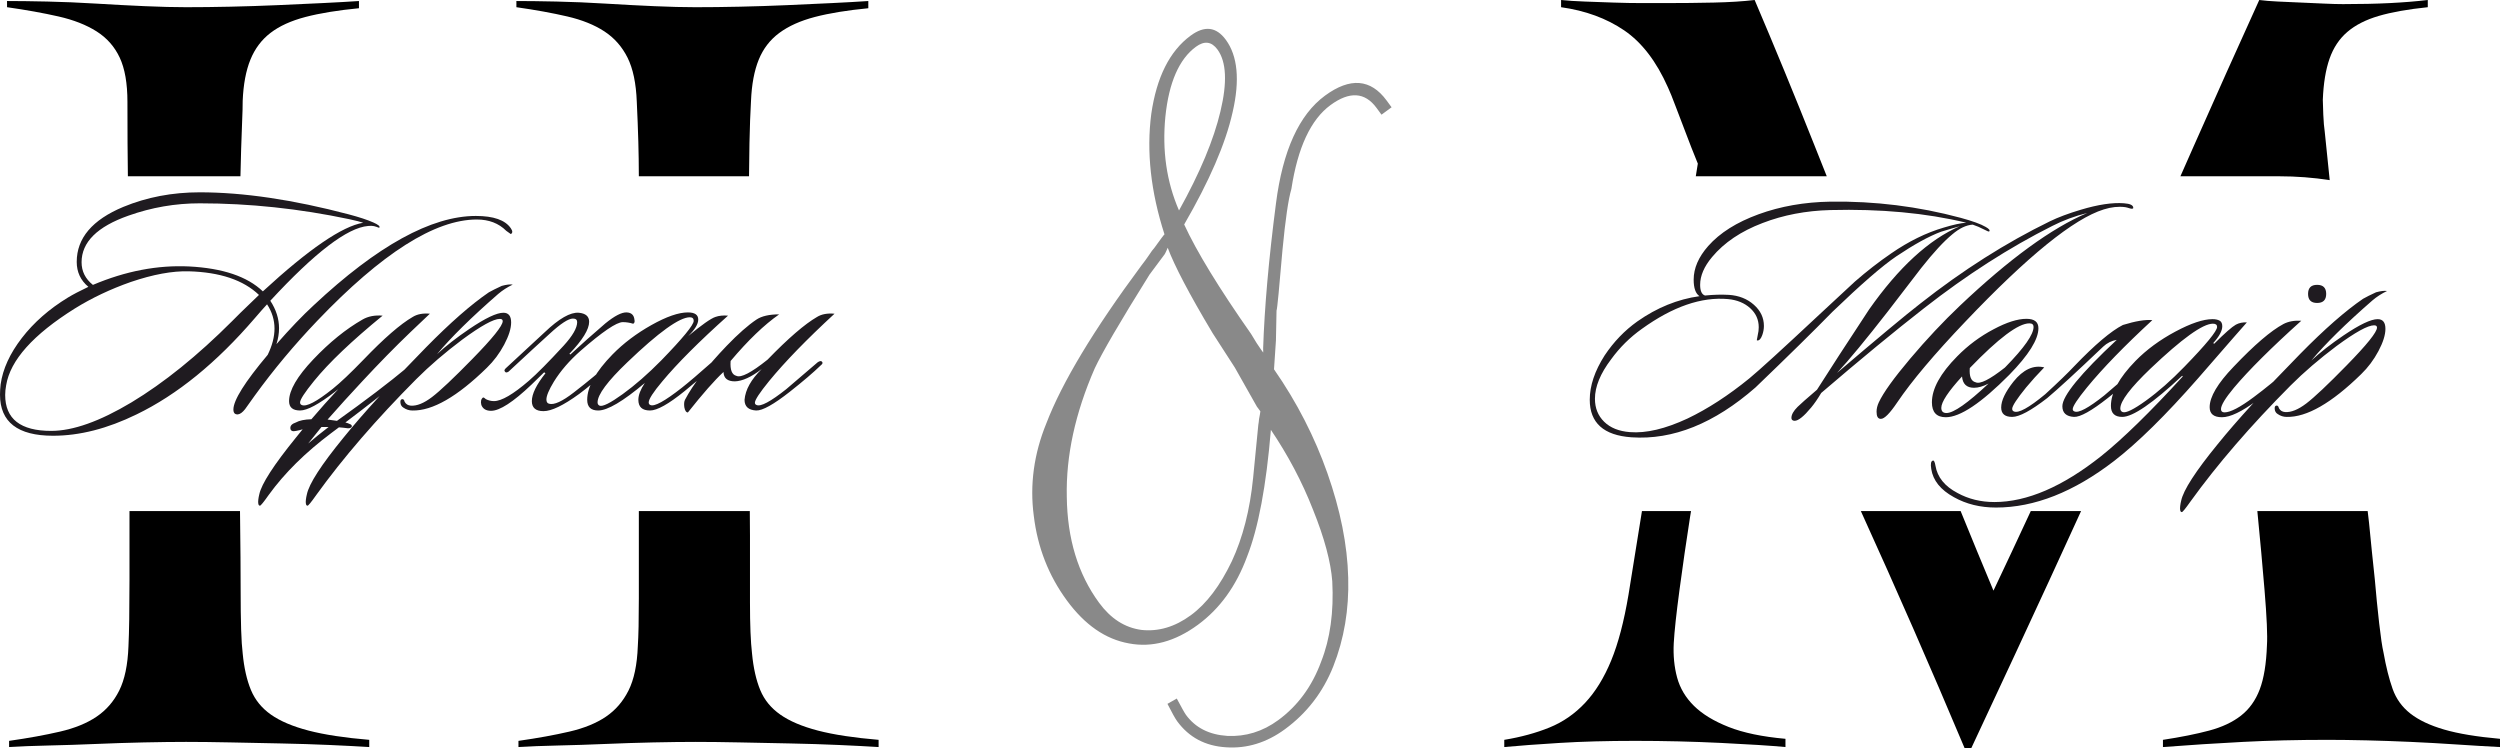 <?xml version="1.0" encoding="UTF-8"?> <svg xmlns="http://www.w3.org/2000/svg" xmlns:xlink="http://www.w3.org/1999/xlink" xmlns:xodm="http://www.corel.com/coreldraw/odm/2003" xml:space="preserve" width="187.233mm" height="56.026mm" version="1.1" style="shape-rendering:geometricPrecision; text-rendering:geometricPrecision; image-rendering:optimizeQuality; fill-rule:evenodd; clip-rule:evenodd" viewBox="0 0 19303.11 5776.09"> <defs> <style type="text/css"> .fil1 {fill:black} .fil0 {fill:#898989;fill-rule:nonzero} .fil2 {fill:#1F1B20;fill-rule:nonzero} </style> </defs> <g id="Слой_x0020_1">  <g id="_2785909617184"> <path class="fil0" d="M9016.24 1912.91c-16.23,39.39 -26.86,57.01 -27.79,55.73l-112.64 151.42c-229.43,366.74 -369.59,609.03 -423.64,725.29 -150.06,343.81 -222.11,673.52 -215.21,990.44 3.68,323.22 86.35,596.28 249.32,818.25 89.91,122.46 198.09,192.25 326.74,209.71 130.26,14.31 258.2,-22.68 381.93,-113.53 122.48,-89.91 226.45,-229.08 316.36,-416.82 84.46,-181.77 139.81,-395.18 164.51,-644.99l39.94 -408.23c1.36,-8.85 2.37,-15.49 3.39,-22.12 1.02,-6.64 1.1,-14.55 2.45,-23.4 2.98,-11.99 4.67,-23.06 6.03,-31.91 1.35,-8.85 2.71,-17.69 4.06,-26.55l-27.16 -36.99 -170.07 -301.17 -171.08 -265.1c-182.07,-304.15 -296.63,-524.35 -347.15,-660.02zm87.13 -287.8c162.52,-292.07 268.3,-546.43 319.91,-764.95 53.56,-223.87 46.33,-383.49 -22.98,-477.89 -45.9,-62.5 -101.54,-68.76 -166.59,-21 -128.85,94.6 -208.55,274.83 -235.64,540.13 -25.46,262.15 9.12,501.8 105.3,723.71zm748.49 1003.46l-14.93 223c178.12,255.99 314.65,524.85 412.48,802.49 99.36,282.41 154.21,552.34 160.48,806.91 6.69,244.42 -31.72,472.87 -114.9,683.16 -79.27,199.55 -203.74,361.62 -373.41,486.18 -141.6,103.96 -293.7,150.84 -455.02,139.7 -160.38,-9.86 -285.99,-76.66 -376.84,-200.41 -14.99,-20.4 -39.86,-64.98 -75.55,-134.97l71.96 -41.05c36.96,69.06 59.95,111.08 71.2,126.39 73.05,99.5 179.18,153.13 319.3,162.15 140.48,6.82 272.25,-32.98 393.43,-121.96 149.26,-109.58 260.64,-260.06 330.63,-450.85 70.19,-177.17 98.57,-384.53 86.11,-620.79 -11.14,-148.87 -59.91,-332.97 -148.52,-552.6 -84.52,-216.74 -194.47,-422.65 -325.43,-617.07 -35.74,432.66 -96.99,758.38 -184.07,979.38 -83.34,226.1 -209.84,401.43 -379.52,526 -176.05,129.25 -354.43,177.76 -532.61,143.67 -180.72,-32.24 -340.39,-142.75 -479.01,-331.55 -141.42,-192.64 -225.94,-409.37 -255.42,-652.78 -32.04,-241.51 1.09,-479.84 97.19,-715.32 120.63,-314.35 365.35,-721.76 733.48,-1217.81 21.17,-27.32 41.06,-53.7 58.73,-80.44 16.41,-25.78 30.53,-44 41.4,-55.92 47.53,-66.3 73.21,-100.86 78.3,-104.6 -105.85,-328.69 -140.06,-637.34 -101.93,-930.38 41.2,-283.51 142.34,-485.37 304.34,-604.31 107.16,-78.67 197.27,-68.26 271.26,32.52 90.85,123.75 109.84,310.05 52.55,558.26 -54.4,244.13 -180.16,532.79 -374.13,867.61 95.07,207.02 266.91,489.22 516.81,845.66 31.42,53.5 56.97,93.64 77.57,121.71l15.92 21.68 -0.61 -32.93c10.13,-309.77 42.42,-682.95 99.11,-1119.19 52.26,-407.48 178.53,-684.75 378.82,-831.78 193.9,-142.36 352.67,-129.34 475.37,37.77l38.39 52.3 -77.81 57.13 -38.41 -52.3c-89.91,-122.47 -208.85,-129.38 -355.55,-21.67 -151.82,111.46 -252.76,326.93 -301.94,647.7 -23.27,77.95 -46.06,234.08 -68.74,470.63 -25.1,289.36 -39.04,446.86 -45.93,469.57l-4.56 229.13z"></path> <g> <path class="fil1" d="M6783.89 5768.14c-84.75,-5.3 -186.71,-10.6 -305.89,-15.89 -119.18,-5.3 -244.98,-9.27 -377.4,-11.92 -132.42,-2.65 -262.18,-5.3 -389.3,-7.95 -127.13,-2.65 -241.01,-3.97 -341.64,-3.97 -95.34,0 -203.93,1.32 -325.75,3.97 -121.82,2.65 -244.97,6.62 -369.45,11.92 -124.47,5.3 -246.3,9.27 -365.47,11.92 -119.18,2.65 -221.14,6.62 -305.89,11.92l0 -47.67c148.3,-21.19 279.4,-45.02 393.28,-71.51 113.88,-26.49 207.89,-64.88 282.05,-115.2 74.15,-50.32 132.42,-117.85 174.79,-202.61 42.37,-84.75 66.21,-198.63 71.51,-341.63 5.29,-79.46 7.94,-202.61 7.94,-369.45 0,-166.85 0,-350.91 0,-552.19l0 -121.9 856.78 0 1.29 189.43c0,169.5 0,340.32 0,515.11 0,174.79 5.3,305.89 15.89,395.93 10.6,111.23 31.78,205.24 63.56,282.05 31.78,76.8 83.43,139.04 154.93,189.36 71.51,50.31 168.17,91.36 290,123.15 121.82,31.77 278.07,55.61 468.76,71.5l0 55.62zm-4930.76 -1822.15l0.82 70.26c2.65,209.21 3.97,382.68 3.97,520.4 0,137.72 1.33,246.3 3.98,325.74 2.64,79.46 6.62,140.37 11.92,182.74 10.59,111.23 31.77,205.25 63.56,282.05 31.77,76.81 83.43,140.37 154.92,190.69 71.51,50.31 168.17,91.36 290,123.15 121.82,31.77 278.08,55.61 468.76,71.5l0 55.62c-84.75,-5.3 -186.71,-10.6 -305.89,-15.89 -119.18,-5.3 -244.97,-9.27 -377.4,-11.92 -132.42,-2.65 -262.18,-5.3 -389.3,-7.95 -127.13,-2.65 -241,-3.97 -341.64,-3.97 -95.34,0 -203.93,1.32 -325.74,3.97 -121.83,2.65 -244.98,6.62 -369.45,11.92 -124.48,5.3 -246.31,9.27 -365.48,11.92 -119.18,2.65 -221.14,6.62 -305.89,11.92l0 -47.67c148.3,-21.19 279.4,-45.02 393.28,-71.51 113.88,-26.49 207.89,-64.88 282.05,-115.2 74.16,-50.32 132.42,-116.53 174.79,-201.28 42.37,-84.75 66.21,-198.63 71.51,-341.64 5.3,-109.9 7.95,-280.72 7.95,-511.13l0 -533.72 853.27 0zm-865.72 -2584.93c-2.29,-151.38 -3.44,-342.88 -3.44,-574.5 0,-143.02 -19.86,-256.9 -59.59,-341.64 -39.72,-84.75 -99.31,-152.28 -178.76,-202.6 -79.46,-50.32 -177.44,-88.72 -293.97,-115.21 -116.53,-26.48 -248.95,-50.31 -397.25,-71.5l0 -47.67c84.75,0 188.03,1.32 309.86,3.97 121.82,2.65 247.62,7.95 377.4,15.89 129.77,7.95 255.57,14.57 377.39,19.87 121.83,5.3 227.76,7.95 317.81,7.95 105.93,0 219.81,-1.33 341.64,-3.98 121.82,-2.65 243.65,-6.62 365.48,-11.92 121.82,-5.3 237.02,-10.59 345.61,-15.89 108.58,-5.3 202.6,-10.6 282.05,-15.89l0 55.61c-164.2,15.89 -301.92,38.4 -413.15,67.54 -111.23,29.12 -201.28,70.18 -270.13,123.15 -68.86,52.96 -120.5,121.82 -154.93,206.56 -34.42,84.76 -54.29,190.69 -59.58,317.81 0,42.37 -1.33,92.69 -3.98,150.96 -2.65,58.26 -5.3,132.42 -7.94,222.46 -1.79,61.13 -3.6,130.8 -5.39,209.02l-869.1 0zm3945.24 0c-0.23,-90.36 -1.55,-178.58 -3.94,-264.64 -2.65,-95.34 -6.62,-198.63 -11.92,-309.86 -5.3,-143.02 -29.14,-256.9 -71.51,-341.64 -42.37,-84.75 -101.96,-152.28 -178.76,-202.6 -76.81,-50.32 -172.15,-88.72 -286.03,-115.21 -113.88,-26.48 -244.97,-50.31 -393.28,-71.5l0 -47.67c84.76,0 188.04,1.32 309.87,3.97 121.82,2.65 247.62,7.95 377.39,15.89 129.77,7.95 255.57,14.57 377.4,19.87 121.83,5.3 227.76,7.95 317.81,7.95 105.93,0 219.81,-1.33 341.64,-3.98 121.82,-2.65 243.65,-6.62 365.47,-11.92 121.83,-5.3 237.03,-10.59 345.61,-15.89 108.59,-5.3 202.61,-10.6 282.05,-15.89l0 55.61c-164.19,15.89 -301.91,38.4 -413.14,67.54 -111.23,29.12 -202.61,70.18 -274.11,123.15 -71.5,52.96 -124.47,121.82 -158.89,206.56 -34.43,84.76 -54.3,190.69 -59.59,317.81 -5.3,90.04 -9.27,198.63 -11.92,325.75 -1.62,77.65 -2.74,163.21 -3.37,256.69l-850.76 0z"></path> <path class="fil1" d="M19303.11 5768.14c-104.1,-5.3 -215.64,-11.92 -334.6,-19.87 -118.96,-7.94 -236.69,-14.56 -353.19,-19.86 -116.49,-5.3 -230.5,-9.27 -342.02,-11.92 -111.54,-2.65 -211.93,-3.98 -301.15,-3.98 -232.98,0 -451.09,5.3 -654.32,15.9 -203.24,10.59 -408.95,23.84 -617.15,39.72l0 -55.62c138.79,-21.19 257.76,-45.02 356.9,-71.5 99.14,-26.49 180.93,-64.89 245.37,-115.21 64.45,-50.31 112.78,-117.85 145,-202.6 32.22,-84.75 50.82,-198.63 55.78,-341.64 4.96,-74.16 -1.25,-215.84 -18.6,-425.07 -15.55,-187.54 -34.08,-391.05 -55.61,-610.52l851.85 0 10.52 90.12c14.88,153.6 29.74,299.27 44.62,436.99 9.92,116.53 21.07,229.08 33.45,337.66 12.39,108.58 23.55,184.06 33.47,226.44 19.83,111.23 43.36,205.24 70.63,282.05 27.27,76.8 73.12,140.36 137.56,190.68 64.44,50.32 151.19,91.36 260.25,123.15 109.05,31.78 252.8,55.62 431.25,71.51l0 63.56zm-3234.57 -1822.15c-71.55,157.02 -153.28,335.35 -245.24,535.04 -153.68,333.69 -354.43,765.38 -602.28,1295.06l-52.05 0c-258.94,-615.4 -525.93,-1225.44 -800.97,-1830.1l770.51 0c85.29,209.87 169.8,414.71 253.52,614.5 95.26,-200.6 191.33,-405.43 288.18,-614.5l388.32 0zm-3011.66 0l-7.02 42.44c-29.74,190.69 -57,378.72 -81.79,564.1 -24.79,185.39 -39.66,323.1 -44.62,413.15 -4.96,95.34 3.71,184.06 26.02,266.15 22.31,82.11 65.68,154.93 130.12,218.49 64.45,63.56 153.68,117.85 267.69,162.87 114,45.02 260.24,75.49 438.69,91.37l0 63.56c-114.01,-10.6 -280.07,-21.19 -498.17,-31.78 -218.11,-10.59 -438.7,-15.89 -661.77,-15.89 -218.11,0 -412.66,5.3 -583.68,15.89 -171.03,10.6 -313.53,21.19 -427.54,31.78l0 -55.62c128.88,-21.19 245.37,-52.96 349.48,-95.33 104.1,-42.37 195.79,-105.94 275.1,-190.69 79.31,-84.75 146.23,-193.33 200.76,-325.74 54.53,-132.42 99.14,-301.92 133.84,-508.49l103.93 -646.27 378.96 0zm36.73 -2584.93l15.72 -97.79c-34.69,-84.75 -66.92,-166.85 -96.65,-246.3 -24.78,-63.56 -49.57,-128.45 -74.36,-194.66 -24.78,-66.21 -44.61,-115.2 -59.48,-146.98 -89.23,-201.28 -202,-348.26 -338.31,-440.95 -136.32,-92.69 -298.67,-152.28 -487.04,-178.76l0 -55.62c49.58,5.3 110.3,9.27 182.17,11.92 71.89,2.65 146.23,5.3 223.07,7.95 76.84,2.65 149.95,3.97 219.35,3.97 69.39,0 128.88,0 178.45,0 128.88,0 254.04,-1.32 375.5,-3.97 121.45,-2.65 226.77,-9.27 316,-19.87 153.68,360.18 307.33,733.59 461.01,1120.26l95.8 240.8 -1011.22 0zm3741.88 0l99.41 -224.92c171.02,-386.65 340.8,-765.38 509.34,-1136.15 39.65,5.3 87.98,9.27 144.98,11.92 57.01,2.65 116.5,5.3 178.46,7.95 61.96,2.65 121.45,5.29 178.45,7.94 57.01,2.65 105.33,3.98 145,3.98 133.83,0 254.04,-2.65 360.61,-7.95 106.58,-5.3 204.48,-13.24 293.71,-23.84l0 55.62c-153.67,15.89 -280.07,38.39 -379.21,67.53 -99.15,29.14 -179.7,70.18 -241.66,123.15 -61.96,52.97 -107.82,121.83 -137.55,206.57 -29.75,84.75 -47.09,190.68 -52.05,317.81 0,21.19 1.25,59.59 3.72,115.2 2.47,55.62 6.2,99.31 11.16,131.1 11.68,119.87 24.48,244.45 38.36,373.75 -127.4,-19.52 -257.78,-29.66 -390.42,-29.66l-762.31 0z"></path> </g> <path class="fil2" d="M3944.09 1807.38l-34.99 -24.99c-58.32,-58.32 -134.14,-87.49 -227.45,-87.49 -323.26,0 -734,260.77 -1232.21,782.33 -176.63,184.96 -337.42,377.41 -482.39,577.36 -25,34.99 -49.99,69.98 -74.98,104.97 -20,25 -38.33,38.33 -54.99,39.99 -23.33,1.67 -34.99,-10.83 -34.99,-37.49 0,-71.65 88.31,-212.45 264.94,-422.41 34.99,-71.65 52.49,-139.13 52.49,-202.45 0,-66.65 -19.16,-129.14 -57.49,-187.46 -23.33,25 -54.98,60.83 -94.97,107.48 -294.94,343.25 -599.03,590.7 -912.29,742.33 -224.95,109.97 -439.9,164.96 -644.85,164.96 -273.28,0 -409.91,-105.81 -409.91,-317.42 0,-25 1.67,-51.66 5,-79.98 16.66,-118.3 71.24,-237.45 163.72,-357.42 92.48,-119.97 211.19,-224.12 356.17,-312.43 38.32,-23.32 90.81,-50.82 157.46,-82.48 -59.98,-49.99 -89.98,-114.14 -89.98,-192.46 0,-183.29 119.97,-324.92 359.92,-424.9 181.63,-74.98 378.25,-112.47 589.87,-112.47 336.59,0 719.83,56.65 1149.73,169.95 81.64,21.67 144.96,42.5 189.96,62.49 38.32,16.67 54.16,30 47.49,39.99 -3.33,1.67 -10,0 -19.99,-5 -15,-4.99 -25,-7.5 -30,-7.5 -6.66,-1.67 -19.16,-1.67 -37.49,0 -159.96,13.33 -411.57,205.79 -754.82,577.37 44.98,68.31 67.48,139.13 67.48,212.45 0,39.99 -6.66,80.81 -19.99,122.47 104.97,-119.97 200.78,-219.95 287.43,-299.93 491.55,-459.89 908.95,-689.84 1252.21,-689.84 136.63,0 226.62,31.65 269.94,94.97 14.99,21.66 14.99,36.66 0,44.99zm-1139.74 -87.48c-18.32,-6.67 -54.15,-15.84 -107.47,-27.5 -386.58,-81.65 -771.49,-122.47 -1154.73,-122.47 -188.3,0 -371.58,31.65 -549.88,94.97 -241.61,84.98 -362.42,204.96 -362.42,359.92 0,69.98 29.16,128.3 87.48,174.95 251.61,-106.64 499.05,-154.13 742.33,-142.47 259.95,13.33 449.9,77.49 569.88,192.46 354.91,-326.59 613.19,-503.21 774.81,-529.88zm-804.81 557.37c-119.97,-114.97 -300.76,-175.8 -542.37,-182.46 -126.63,-3.33 -275.77,24.17 -447.4,82.48 -156.63,54.99 -300.76,123.3 -432.4,204.96 -321.6,201.62 -498.22,399.08 -529.88,592.36 -5,26.66 -7.51,51.65 -7.51,74.98 0,184.96 118.31,277.43 354.92,277.43 168.29,0 374.91,-73.31 619.86,-219.95 251.61,-151.63 510.71,-360.75 777.32,-627.35l64.99 -64.98c51.65,-49.99 99.14,-95.82 142.46,-137.47zm717.34 1014.76c-3.33,10 -13.33,15 -29.99,15 -23.33,-3.33 -46.66,-5.84 -69.99,-7.5l-59.98 44.98c-199.96,149.97 -360.76,309.1 -482.39,477.4 -39.99,56.65 -62.49,84.15 -67.49,82.48 -6.66,0 -10.83,-5 -12.5,-15 -1.67,-6.66 -1.67,-17.5 0,-32.49 1.67,-13.33 4.17,-26.66 7.5,-39.99 16.67,-79.98 110.81,-225.78 282.44,-437.4 18.32,-21.67 35.82,-43.33 52.49,-64.99 -15,5 -31.66,9.17 -49.99,12.5 -28.33,6.67 -43.32,0 -44.99,-19.99 -1.67,-20 12.5,-34.99 42.5,-44.99 26.65,-14.99 66.64,-23.33 119.96,-24.99 66.65,-78.32 135.81,-155.8 207.46,-232.45l-25 20c-124.97,96.64 -214.95,144.96 -269.94,144.96 -56.65,0 -84.98,-24.16 -84.98,-72.49 0,-83.31 62.49,-190.78 187.46,-322.42 124.97,-131.63 251.61,-234.11 379.91,-307.42 43.32,-25 94.98,-34.99 154.96,-29.99 -238.28,194.96 -414.9,363.24 -529.88,504.87 -71.65,88.31 -107.48,143.3 -107.48,164.96 0,10 4.17,16.66 12.5,20 34.99,16.66 114.97,-25 239.95,-124.97 58.32,-46.66 137.47,-121.64 237.44,-224.95 158.3,-164.96 284.94,-274.94 379.92,-329.93 34.99,-21.66 79.15,-29.99 132.47,-24.99 -8.34,8.33 -58.32,55.82 -149.96,142.47 -118.31,113.3 -242.45,239.95 -372.42,379.91 -93.31,99.97 -182.46,198.29 -267.44,294.93 26.66,3.33 50.83,6.67 72.49,10 221.62,-158.29 402.41,-295.76 542.37,-412.41 15,-11.66 30.83,-24.99 47.49,-39.99 15,-10 25.84,-11.66 32.5,-5 8.33,8.33 5.84,17.5 -7.5,27.5 -21.66,21.66 -45.83,44.16 -72.49,67.49 -156.62,128.3 -315.75,253.28 -477.39,374.91 13.33,3.33 24.99,7.5 34.99,12.5 10,3.34 15,9.17 15,17.5zm-337.42 132.47c46.65,-39.99 99.15,-82.48 157.46,-127.47 -18.32,0 -36.65,0 -54.98,0 -34.99,43.32 -69.15,85.82 -102.48,127.47zm1579.64 -1227.21c-41.66,19.99 -79.15,44.16 -112.48,72.48 -206.62,179.97 -364.08,334.93 -472.39,464.89 68.32,-63.31 151.63,-128.3 249.95,-194.96 123.3,-83.31 210.78,-124.96 262.43,-124.96 39.99,0 59.99,24.99 59.99,74.98 0,46.65 -17.92,103.73 -53.74,171.21 -35.83,67.48 -80.39,127.05 -133.72,178.71 -228.28,223.28 -419.9,333.25 -574.87,329.92 -24.99,0 -48.32,-7.5 -69.98,-22.5 -13.33,-8.33 -20.84,-20.83 -22.5,-37.49 -1.67,-16.67 2.49,-25.84 12.5,-27.5 10,-1.67 16.66,5 20,19.99 9.99,18.33 25.83,28.33 47.49,30 46.65,3.33 101.22,-18.75 163.71,-66.24 62.49,-47.49 166.21,-145.39 311.18,-293.68 156.63,-159.96 234.95,-257.44 234.95,-292.43 0,-11.66 -7.5,-17.5 -22.5,-17.5 -48.32,0 -144.96,53.32 -289.93,159.96 -133.3,99.97 -251.61,201.62 -354.92,304.93 -308.26,309.93 -565.7,608.19 -772.32,894.8 -39.99,56.65 -62.49,84.15 -67.49,82.48 -6.66,0 -10.84,-5 -12.5,-15 -1.67,-6.66 -1.67,-17.5 0,-32.49 1.66,-13.33 4.17,-26.66 7.5,-39.99 16.66,-81.65 110.81,-227.45 282.43,-437.4 146.63,-181.63 359.09,-414.08 637.35,-697.35 186.63,-189.96 348.26,-331.59 484.89,-424.9 23.32,-13.33 56.65,-29.99 99.97,-49.98 36.66,-10 64.98,-13.33 84.98,-10zm939.79 272.43c3.33,15 0,25 -10,29.99 -26.66,-8.33 -53.32,-12.5 -79.98,-12.5 -48.32,0 -157.46,74.16 -327.42,222.45 -84.98,74.98 -153.29,154.13 -204.96,237.44 -38.32,63.32 -57.49,109.15 -57.49,137.47 0,18.33 6.67,29.17 20,32.5 38.32,11.66 102.48,-17.5 192.45,-87.48 109.97,-84.98 204.12,-163.29 282.44,-234.95 16.66,-15 27.49,-18.33 32.49,-10 6.67,11.66 2.51,23.33 -12.5,34.99 -113.3,103.31 -200.79,177.46 -262.44,222.45 -121.63,88.31 -213.28,132.47 -274.94,132.47 -59.98,0 -89.97,-25.83 -89.97,-77.49 0,-54.98 34.99,-126.63 104.97,-214.95l-10 -7.5c-31.66,31.66 -64.15,63.31 -97.48,94.97 -141.63,134.97 -245.77,202.45 -312.42,202.45 -38.32,0 -63.32,-14.99 -74.98,-44.98 -6.67,-26.66 -2.49,-45.83 12.5,-57.49 5,-1.67 12.5,2.49 22.5,12.5 20,10 40.83,14.99 62.49,14.99 58.32,0 148.29,-52.49 269.94,-157.46 61.65,-53.32 150.8,-143.3 267.43,-269.94 69.99,-76.65 104.98,-137.47 104.98,-182.46 0,-18.33 -10.84,-27.49 -32.5,-27.49 -34.99,0 -94.97,39.16 -179.96,117.47 -69.98,63.32 -175.8,160.8 -317.43,292.43 -13.33,8.33 -22.49,8.33 -27.49,0 -6.67,-6.67 -5,-15 5,-25l302.42 -279.93c109.97,-104.97 197.46,-154.96 262.44,-149.96 53.32,5 79.98,28.32 79.98,69.98 0,58.32 -50.83,140.8 -152.47,247.44l7.51 5c28.32,-26.66 72.48,-66.65 132.47,-119.97 44.98,-39.99 90.81,-79.98 137.47,-119.97 71.64,-58.32 126.63,-86.64 164.95,-84.98 36.66,1.67 56.65,20.84 59.99,57.49zm722.33 -32.49c-221.62,198.29 -390.75,367.42 -507.38,507.38 -69.98,83.31 -104.98,137.47 -104.98,162.46 0,10 4.18,16.66 12.51,20 29.99,14.99 110.81,-29.17 242.44,-132.47 54.98,-43.33 134.14,-110.81 237.44,-202.46 13.33,-13.33 23.33,-14.16 29.99,-2.49 5,10 0.84,20.83 -12.5,32.5 -83.31,73.31 -160.79,139.13 -232.44,197.45 -123.3,99.97 -212.45,149.96 -267.44,149.96 -59.98,0 -89.97,-27.5 -89.97,-82.48 0,-36.66 16.66,-79.98 49.98,-129.97 -168.29,141.63 -288.27,212.45 -359.91,212.45 -56.66,0 -84.98,-27.5 -84.98,-82.48 0,-99.98 64.98,-216.62 194.96,-349.92 84.98,-86.65 185.37,-162.46 301.18,-227.45 115.81,-64.98 209.53,-97.48 281.19,-97.48 53.32,0 79.98,18.33 79.98,54.99 0,34.99 -25.83,77.48 -77.48,127.47 104.97,-86.64 174.95,-135.8 209.95,-147.47 28.33,-9.99 60.82,-13.33 97.48,-9.99zm-294.93 12.5c-79.98,0 -240.78,115.81 -482.39,347.41 -153.3,146.63 -229.95,249.95 -229.95,309.93 0,11.67 5,20 14.99,25 23.33,9.99 82.9,-19.59 178.71,-88.74 95.82,-69.15 195.38,-156.21 298.68,-261.18 166.64,-171.64 249.95,-273.28 249.95,-304.93 0,-18.33 -10,-27.5 -29.99,-27.5zm314.93 337.41c-5,68.32 10,106.64 44.99,114.97 34.99,16.67 114.97,-24.99 239.95,-124.96 159.95,-164.96 287.43,-274.94 382.41,-329.93 34.99,-21.66 79.98,-29.99 134.97,-24.99 -214.96,198.29 -383.25,371.58 -504.88,519.87 -73.32,89.98 -109.97,145.81 -109.97,167.47 0,8.33 4.17,14.16 12.5,17.5 31.66,14.99 108.3,-25.84 229.95,-122.48 3.33,-3.33 84.15,-72.48 242.44,-207.45 15,-10 25.83,-11.66 32.5,-5 8.33,8.33 5.82,17.5 -7.51,27.5 -58.32,56.65 -138.29,124.97 -239.94,204.96 -124.97,98.31 -211.63,146.63 -259.95,144.96 -59.98,-3.33 -89.97,-30.83 -89.97,-82.48 6.66,-78.32 50.82,-157.47 132.47,-237.45 -79.98,61.65 -149.14,93.31 -207.45,94.98 -56.66,0 -85.82,-24.17 -87.49,-72.49 -68.31,63.32 -159.95,167.46 -274.93,312.43 -13.33,0 -22.5,-13.33 -27.5,-39.99 -3.34,-25 -1.67,-44.16 5,-57.49 61.65,-118.31 169.12,-257.44 322.42,-417.41 88.31,-91.64 164.95,-159.13 229.95,-202.45 39.99,-26.66 98.31,-39.99 174.95,-39.99 -114.97,79.98 -239.95,199.96 -374.91,359.91z"></path> <path class="fil2" d="M16468.9 1609.43c-5,3.33 -12.5,3.33 -22.5,0 -14.99,-5 -27.5,-8.33 -37.49,-10 -51.66,-6.66 -106.64,-0.84 -164.96,17.5 -231.62,71.65 -588.2,360.76 -1069.75,867.3 -238.28,249.95 -413.24,457.4 -524.89,622.35 -58.31,86.65 -100.81,129.14 -127.47,127.48 -21.66,0 -32.49,-18.33 -32.49,-54.99 0,-23.33 5.82,-47.49 17.5,-72.49 34.99,-74.98 115.8,-187.45 242.44,-337.41 126.63,-149.96 254.94,-286.6 384.91,-409.91 379.91,-359.91 707.34,-598.19 982.27,-714.83 -94.98,23.33 -184.96,56.65 -269.94,99.97 -331.59,166.64 -661.52,378.25 -989.77,634.86 -226.62,176.63 -491.55,394.91 -794.82,654.85 -26.66,44.99 -52.49,82.48 -77.48,112.47 -56.65,68.32 -99.15,102.48 -127.47,102.48 -5,0 -9.17,-0.84 -12.51,-2.49 -8.33,-3.33 -12.5,-10 -12.5,-20 0,-24.99 15.84,-53.32 47.49,-84.97 20,-20 69.99,-64.16 149.97,-132.47 94.97,-149.97 229.11,-356.59 402.41,-619.86 228.28,-324.93 461.55,-539.05 699.83,-642.35 -31.65,8.33 -79.98,22.5 -144.96,42.49 -93.31,34.99 -208.29,98.31 -344.92,189.96 -108.3,73.32 -272.43,215.79 -492.39,427.41 -146.62,149.96 -344.92,344.92 -594.86,584.86 -318.26,278.28 -637.35,406.58 -957.28,384.91 -214.95,-14.99 -322.42,-111.63 -322.42,-289.93 0,-108.31 38.33,-222.45 114.97,-342.43 69.98,-104.97 154.13,-192.45 252.44,-262.43 151.63,-106.64 311.6,-171.62 479.89,-194.96 -30,-20 -44.99,-62.49 -44.99,-127.47 0,-88.31 37.49,-174.97 112.47,-259.95 89.98,-101.64 219.53,-183.29 388.66,-244.94 169.13,-61.65 353.67,-94.15 553.62,-97.48 343.26,-5 679.01,36.65 1007.27,124.97 91.64,24.99 155.79,48.32 192.45,69.98 26.66,14.99 35.83,26.66 27.5,34.99 -1.67,3.33 -15.83,-2.08 -42.49,-16.25 -26.66,-14.17 -54.99,-26.25 -84.98,-36.24 -49.99,3.33 -102.48,28.32 -157.47,74.98 -64.98,53.32 -144.96,139.96 -239.94,259.94 -84.98,111.64 -170.8,223.28 -257.44,334.92 -169.97,218.29 -300.76,376.58 -392.41,474.89 308.26,-263.28 522.37,-441.56 642.34,-534.88 328.26,-258.28 661.52,-469.89 999.77,-634.86 64.99,-31.66 144.97,-61.65 239.95,-89.97 133.3,-39.99 244.11,-56.66 332.42,-49.99 48.32,3.33 72.49,15 72.49,34.99 0,3.33 -0.84,5 -2.51,5zm-1287.2 109.97c-311.59,-74.98 -661.51,-107.48 -1049.76,-97.48 -188.29,5 -362.42,38.32 -522.38,99.97 -166.62,63.32 -296.59,150.8 -389.9,262.44 -61.65,73.32 -92.48,144.96 -92.48,214.96 0,46.65 12.5,74.15 37.49,82.48 66.65,-6.67 128.3,-8.33 184.96,-5 76.65,5 140.8,30.41 192.46,76.23 51.65,45.83 77.48,100.4 77.48,163.72 0,23.33 -4.17,46.65 -12.5,69.98 -10,28.33 -22.5,42.49 -37.49,42.49 -1.67,0 -3.34,-0.82 -5,-2.49l7.5 -39.99c5,-19.99 7.5,-39.99 7.5,-59.98 0,-58.32 -22.07,-107.48 -66.23,-147.47 -44.16,-39.99 -101.23,-63.32 -171.21,-69.98 -204.96,-18.33 -426.57,58.32 -664.85,229.95 -91.64,64.98 -170.79,143.29 -237.44,234.95 -83.31,109.97 -124.97,211.62 -124.97,304.93 0,71.64 23.74,130.8 71.24,177.46 47.49,46.65 113.72,73.31 198.7,79.97 124.97,10 273.27,-24.99 444.9,-104.97 156.62,-74.98 315.75,-178.28 477.39,-309.93 74.98,-61.65 254.1,-224.95 537.37,-489.88 151.63,-141.63 244.11,-227.45 277.43,-257.44 91.65,-79.98 184.97,-152.46 279.94,-217.45 134.97,-93.31 270.77,-159.95 407.41,-199.95 71.65,-21.67 129.14,-34.17 172.46,-37.5zm557.37 814.81c0,86.64 -74.98,206.62 -224.95,359.91 -216.62,218.29 -379.91,327.42 -489.88,327.42 -71.65,0 -107.48,-38.32 -107.48,-114.97 0,-104.97 64.98,-223.28 194.96,-354.91 83.31,-84.98 177.46,-154.96 282.43,-209.96 99.97,-53.32 184.12,-79.98 252.44,-79.98 61.65,0 92.48,24.17 92.48,72.49zm-69.98 -37.5c-84.98,0 -238.28,114.97 -459.89,344.92 -5,64.99 9.99,101.64 44.99,109.97 33.32,16.67 108.3,-20.83 224.95,-112.47l7.5 -7.5c143.3,-146.63 214.95,-249.11 214.95,-307.43 0,-18.33 -10.83,-27.5 -32.49,-27.5zm-679.85 652.35c0,26.66 13.33,39.99 39.99,39.99 54.99,0 163.3,-75.82 324.93,-227.45 -41.66,21.66 -79.15,32.5 -112.48,32.5 -56.65,0 -87.48,-29.17 -92.48,-87.48 -106.64,116.63 -159.96,197.45 -159.96,242.44zm794.82 -312.43c-53.32,54.99 -99.97,106.64 -139.96,154.96 -71.65,88.31 -107.48,143.3 -107.48,164.96 0,10 4.17,16.66 12.5,20 34.99,16.66 115.81,-27.5 242.44,-132.47 101.64,-93.31 176.63,-165.8 224.96,-217.45 158.29,-164.96 283.26,-270.77 374.91,-317.42 96.64,-30 172.46,-42.5 227.44,-37.5 -214.95,198.29 -383.24,371.58 -504.88,519.87 -73.31,89.98 -109.97,145.81 -109.97,167.47 0,8.33 4.17,14.16 12.51,17.5 31.65,14.99 108.3,-25.84 229.95,-122.48 3.33,-3.33 84.15,-72.48 242.44,-207.45 14.99,-10 25.83,-11.66 32.49,-5 8.33,8.33 5.84,17.5 -7.5,27.5 -58.32,56.65 -138.3,124.97 -239.95,204.96 -124.96,98.31 -211.62,146.63 -259.94,144.96 -59.98,-3.33 -89.98,-30.83 -89.98,-82.48 0,-79.98 139.97,-250.78 419.9,-512.38 -39.98,6.66 -74.98,24.16 -104.97,52.49 -208.29,198.29 -352.42,330.75 -432.4,397.41 -124.97,96.64 -214.95,144.96 -269.94,144.96 -56.65,0 -84.98,-24.16 -84.98,-72.49 0,-53.32 31.66,-119.96 94.98,-199.95 74.98,-93.31 154.13,-129.97 237.44,-109.98zm1564.65 -347.41c-8.33,8.33 -134.14,152.47 -377.42,432.4 -248.28,283.27 -464.06,495.72 -647.35,637.35 -311.59,239.95 -615.69,359.92 -912.28,359.92 -121.64,0 -229.96,-26.66 -324.93,-79.98 -103.31,-56.65 -161.62,-129.14 -174.95,-217.45 -6.67,-39.99 -2.51,-61.65 12.5,-64.98 8.33,-3.33 14.99,10 19.99,39.99 15,88.31 71.65,158.29 169.97,209.95 84.98,46.66 179.96,69.98 284.93,69.98 251.61,0 526.55,-118.3 824.81,-354.91 166.62,-133.3 376.58,-338.26 629.86,-614.86l-5 -5c-226.62,211.62 -380.75,317.42 -462.4,317.42 -58.32,0 -87.48,-28.33 -87.48,-84.98 0,-101.64 63.32,-217.45 189.96,-347.41 84.98,-86.65 187.46,-162.05 307.43,-226.2 119.96,-64.15 215.78,-96.22 287.43,-96.22 21.66,0 39.57,3.74 53.73,11.25 14.17,7.5 21.25,22.07 21.25,43.73 0,34.99 -23.33,78.32 -69.99,129.97l7.51 5c81.64,-81.65 137.47,-130.81 167.46,-147.47 24.99,-13.33 53.32,-19.17 84.98,-17.5zm-262.44 10c-78.31,0 -239.11,115.81 -482.39,347.41 -154.96,148.3 -232.44,250.78 -232.44,307.43 0,13.33 5.82,22.5 17.5,27.5 24.99,9.99 85.39,-19.59 181.2,-88.74 95.81,-69.15 194.54,-156.21 296.19,-261.18 168.29,-173.3 252.44,-275.77 252.44,-307.43 0,-16.66 -10.84,-24.99 -32.5,-24.99zm874.8 -229.95c0,46.65 -23.33,69.98 -69.98,69.98 -46.66,0 -69.98,-23.33 -69.98,-69.98 0,-46.66 23.32,-69.98 69.98,-69.98 46.65,0 69.98,23.32 69.98,69.98zm-192.46 207.45c-231.61,208.29 -404.9,380.75 -519.87,517.38 -66.65,79.98 -99.97,134.96 -99.97,164.96 0,16.66 9.17,24.99 27.49,24.99 44.99,0 119.97,-39.16 224.96,-117.47 91.64,-68.32 179.12,-139.97 262.43,-214.96 16.66,-11.66 28.33,-14.17 34.99,-7.5 8.33,8.33 5,17.5 -9.99,27.5 -66.65,66.65 -154.96,140.8 -264.95,222.44 -114.97,84.98 -204.11,127.47 -267.43,127.47 -63.32,0 -94.98,-25.83 -94.98,-77.48 0,-79.98 61.65,-184.12 184.97,-312.42 159.95,-168.29 288.26,-278.27 384.91,-329.93 38.32,-19.99 84.15,-28.32 137.46,-24.99zm662.35 -229.95c-41.66,19.99 -79.15,44.16 -112.48,72.48 -206.62,179.97 -364.08,334.93 -472.39,464.89 68.32,-63.31 151.63,-128.3 249.95,-194.96 123.3,-83.31 210.78,-124.96 262.43,-124.96 39.99,0 59.99,24.99 59.99,74.98 0,46.65 -17.92,103.73 -53.74,171.21 -35.83,67.48 -80.39,127.05 -133.72,178.71 -228.28,223.28 -419.9,333.25 -574.87,329.92 -24.99,0 -48.32,-7.5 -69.98,-22.5 -13.33,-8.33 -20.84,-20.83 -22.5,-37.49 -1.67,-16.67 2.49,-25.84 12.5,-27.5 10,-1.67 16.66,5 20,19.99 9.99,18.33 25.83,28.33 47.49,30 46.65,3.33 101.22,-18.75 163.71,-66.24 62.49,-47.49 166.21,-145.39 311.18,-293.68 156.63,-159.96 234.95,-257.44 234.95,-292.43 0,-11.66 -7.5,-17.5 -22.5,-17.5 -48.32,0 -144.96,53.32 -289.93,159.96 -133.3,99.97 -251.61,201.62 -354.92,304.93 -308.26,309.93 -565.7,608.19 -772.32,894.8 -39.99,56.65 -62.49,84.15 -67.49,82.48 -6.66,0 -10.84,-5 -12.5,-15 -1.67,-6.66 -1.67,-17.5 0,-32.49 1.66,-13.33 4.17,-26.66 7.5,-39.99 16.66,-81.65 110.81,-227.45 282.43,-437.4 146.63,-181.63 359.09,-414.08 637.35,-697.35 186.63,-189.96 348.26,-331.59 484.89,-424.9 23.32,-13.33 56.65,-29.99 99.97,-49.98 36.66,-10 64.98,-13.33 84.98,-10z"></path> </g> </g> </svg> 